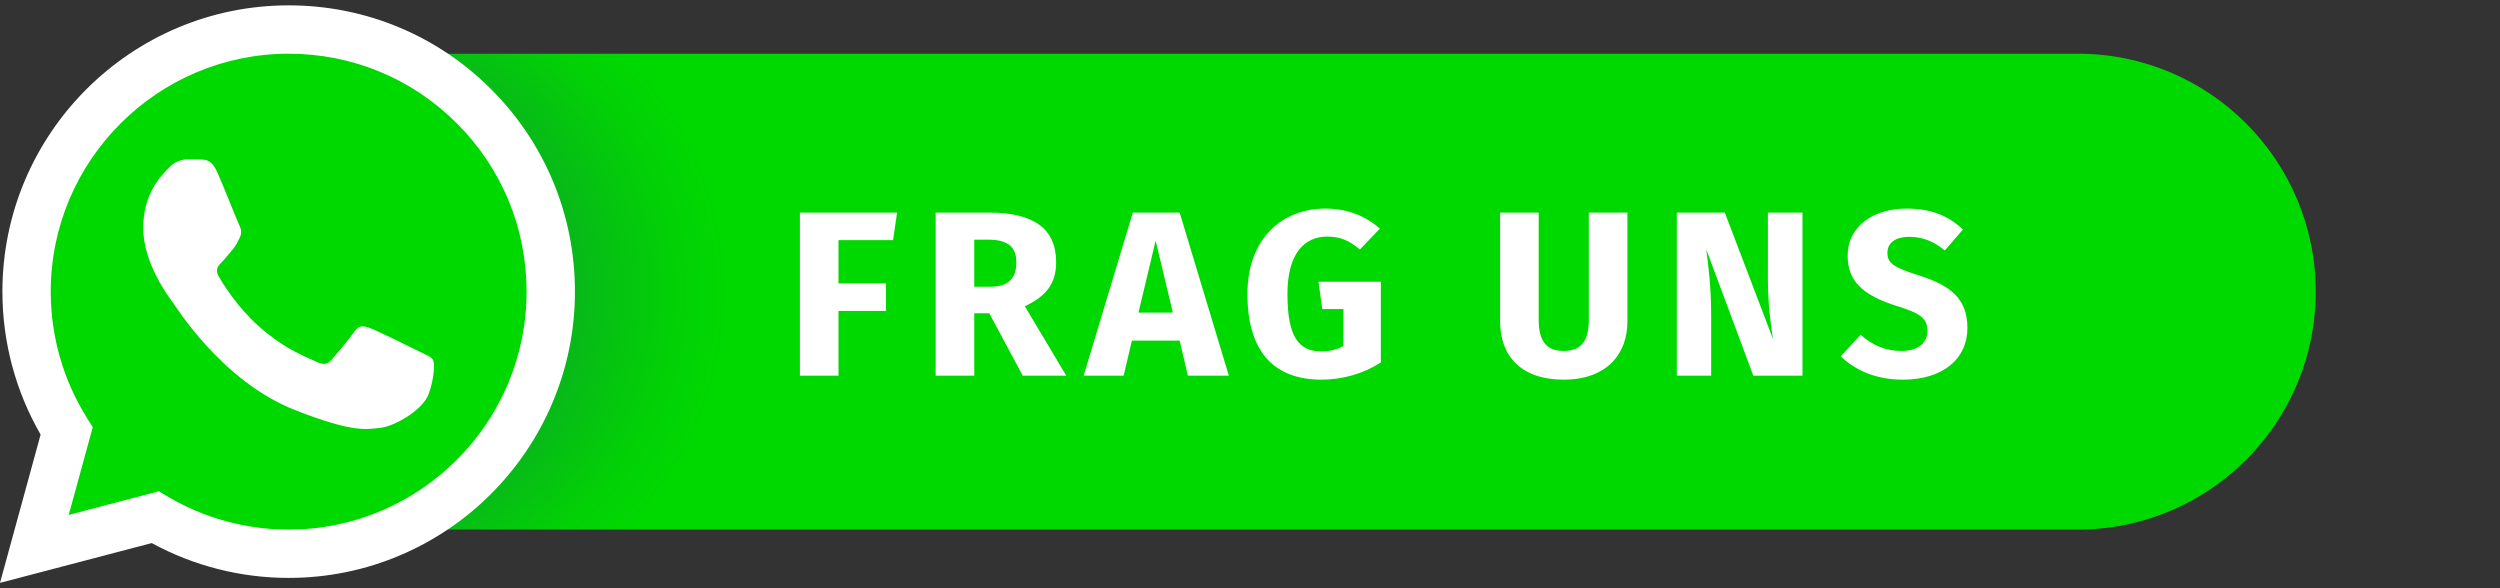 <svg xmlns="http://www.w3.org/2000/svg" xmlns:xlink="http://www.w3.org/1999/xlink" x="0px" y="0px" viewBox="0 0 170 40" style="enable-background:new 0 0 170 40;" xml:space="preserve">
<rect x="0" y="0" width="170" height="40" fill="#333333" stroke="none"/>
<style type="text/css">
	.st0{fill:url(#SVGID_1_);}
	.st1{fill:#FFFFFF;}
	.st2{fill:#00D900;}
	.st3{fill-rule:evenodd;clip-rule:evenodd;fill:#FFFFFF;}
</style>
<g id="Button">
	<radialGradient id="SVGID_1_" cx="59.22" cy="19.764" r="55.57" fx="5.415" fy="19.928" gradientUnits="userSpaceOnUse">
		<stop offset="0.088" style="stop-color:#253081"></stop>
		<stop offset="0.164" style="stop-color:#196558"></stop>
		<stop offset="0.244" style="stop-color:#0E9732"></stop>
		<stop offset="0.314" style="stop-color:#07BB17"></stop>
		<stop offset="0.371" style="stop-color:#02D106"></stop>
		<stop offset="0.408" style="stop-color:#00D900"></stop>
	</radialGradient>
	<path class="st0" d="M141.294,3.652c-3.489,0-118.175,0-121.664,0c-8.936,0-16.179,7.244-16.179,16.179S10.694,36.01,19.629,36.01   c4.727,0,116.938,0,121.664,0c8.936,0,16.179-7.244,16.179-16.179S150.229,3.652,141.294,3.652z"></path>
</g>
<g xmlns:cc="http://creativecommons.org/ns#" xmlns:dc="http://purl.org/dc/elements/1.1/" xmlns:inkscape="http://www.inkscape.org/namespaces/inkscape" xmlns:rdf="http://www.w3.org/1999/02/22-rdf-syntax-ns#" xmlns:sodipodi="http://sodipodi.sourceforge.net/DTD/sodipodi-0.dtd" xmlns:svg="http://www.w3.org/2000/svg" id="Logo" inkscape:version="1.0.1 (3bc2e813f5, 2020-09-07)" sodipodi:docname="WhatsApp1.svg">
	<path id="path400-6-0_1_" sodipodi:nodetypes="ccccccssscc" class="st1" d="M0,39.636l2.762-10.084   c-1.703-2.951-2.599-6.299-2.598-9.729C0.168,9.094,8.899,0.364,19.63,0.364c5.207,0.003,10.094,2.029,13.77,5.707   c3.675,3.678,5.698,8.567,5.696,13.767c-0.005,10.729-8.738,19.46-19.466,19.46c-0.001,0,0.001,0,0,0h-0.008   c-3.258-0.001-6.459-0.818-9.302-2.369L0,39.636z"></path>
	<path id="path61-8_1_" class="st2" d="M19.636,3.652c-8.925,0-16.182,7.255-16.186,16.173c-0.001,3.056,0.854,6.032,2.473,8.608   l0.385,0.612l-1.635,5.968l6.124-1.606l0.591,0.35c2.484,1.474,5.331,2.254,8.235,2.255h0.006c8.918,0,16.176-7.256,16.179-16.174   c0.002-4.322-1.68-8.386-4.734-11.443C28.019,5.338,23.958,3.653,19.636,3.652L19.636,3.652z"></path>
	
		
	<path id="path418-6_1_" class="st3" d="M14.765,11.688c-0.365-0.81-0.748-0.826-1.094-0.84c-0.284-0.012-0.608-0.011-0.932-0.011   c-0.324,0-0.851,0.122-1.297,0.608c-0.446,0.487-1.703,1.663-1.703,4.056c0,2.393,1.743,4.705,1.986,5.03   c0.243,0.324,3.365,5.392,8.309,7.342c4.108,1.62,4.944,1.298,5.837,1.217c0.892-0.081,2.878-1.177,3.283-2.312   c0.405-1.136,0.405-2.109,0.284-2.312c-0.122-0.203-0.446-0.324-0.933-0.568c-0.486-0.243-2.878-1.42-3.324-1.582   c-0.446-0.162-0.77-0.243-1.094,0.244c-0.324,0.487-1.256,1.582-1.54,1.906c-0.284,0.325-0.567,0.365-1.054,0.122   c-0.486-0.244-2.053-0.757-3.911-2.414c-1.446-1.289-2.422-2.881-2.706-3.368c-0.284-0.487-0.03-0.75,0.214-0.992   c0.218-0.218,0.486-0.568,0.73-0.852c0.242-0.284,0.324-0.487,0.486-0.811c0.162-0.325,0.081-0.609-0.04-0.852   C16.142,15.055,15.197,12.65,14.765,11.688"></path>
</g>
<g id="Typo">
	<g>
		<path class="st1" d="M129.64,14.184c-2.304,0-4,1.248-4,3.2c0,1.648,0.912,2.672,3.392,3.44c1.616,0.496,2.032,0.864,2.032,1.68    c0,0.848-0.672,1.36-1.76,1.36c-1.104,0-2-0.4-2.784-1.104l-1.344,1.472c0.912,0.88,2.288,1.584,4.208,1.584    c2.768,0,4.4-1.44,4.4-3.504c0-2.048-1.2-2.912-3.296-3.584c-1.728-0.544-2.144-0.832-2.144-1.536    c0-0.704,0.576-1.088,1.488-1.088c0.896,0,1.664,0.304,2.416,0.928l1.232-1.424C132.504,14.68,131.336,14.184,129.64,14.184     M122.568,14.456h-2.352v4.48c0,1.776,0.208,3.232,0.352,4.128l-3.28-8.608h-3.264v11.088h2.336V21.48    c0-2.048-0.208-3.52-0.336-4.528l3.2,8.592h3.344V14.456z M110.664,14.456h-2.624v7.296c0,1.424-0.512,2.112-1.712,2.112    c-1.184,0-1.696-0.688-1.696-2.112v-7.296h-2.624v7.408c0,2.336,1.424,3.952,4.32,3.952c2.896,0,4.336-1.712,4.336-3.952V14.456z     M90.121,14.184c-2.944,0-5.296,2.048-5.296,5.808c0,3.792,1.696,5.824,5.04,5.824c1.456,0,2.896-0.432,4.032-1.168V19.16h-4.24    l0.256,1.856h1.44v2.512c-0.464,0.256-0.96,0.368-1.504,0.368c-1.536,0-2.304-0.992-2.304-3.904c0-2.752,1.152-3.904,2.704-3.904    c0.896,0,1.504,0.272,2.224,0.88l1.36-1.424C92.921,14.744,91.721,14.184,90.121,14.184 M77.417,21.256l1.168-4.896l1.168,4.896    H77.417z M80.217,14.456h-3.184l-3.344,11.088h2.72l0.56-2.384h3.248l0.56,2.384h2.784L80.217,14.456z M66.249,19.496v-3.2h0.944    c1.296,0,1.92,0.464,1.92,1.536c0,1.168-0.608,1.664-1.76,1.664H66.249z M63.625,14.456v11.088h2.624v-4.24h1.024l2.272,4.24h2.96    l-2.816-4.72c1.44-0.672,2.128-1.536,2.128-2.992c0-2.304-1.552-3.376-4.56-3.376H63.625z M61.001,14.456h-6.608v11.088h2.624    v-4.4h3.232v-1.872h-3.232v-2.944h3.712L61.001,14.456z"></path>
	</g>
</g>
</svg>